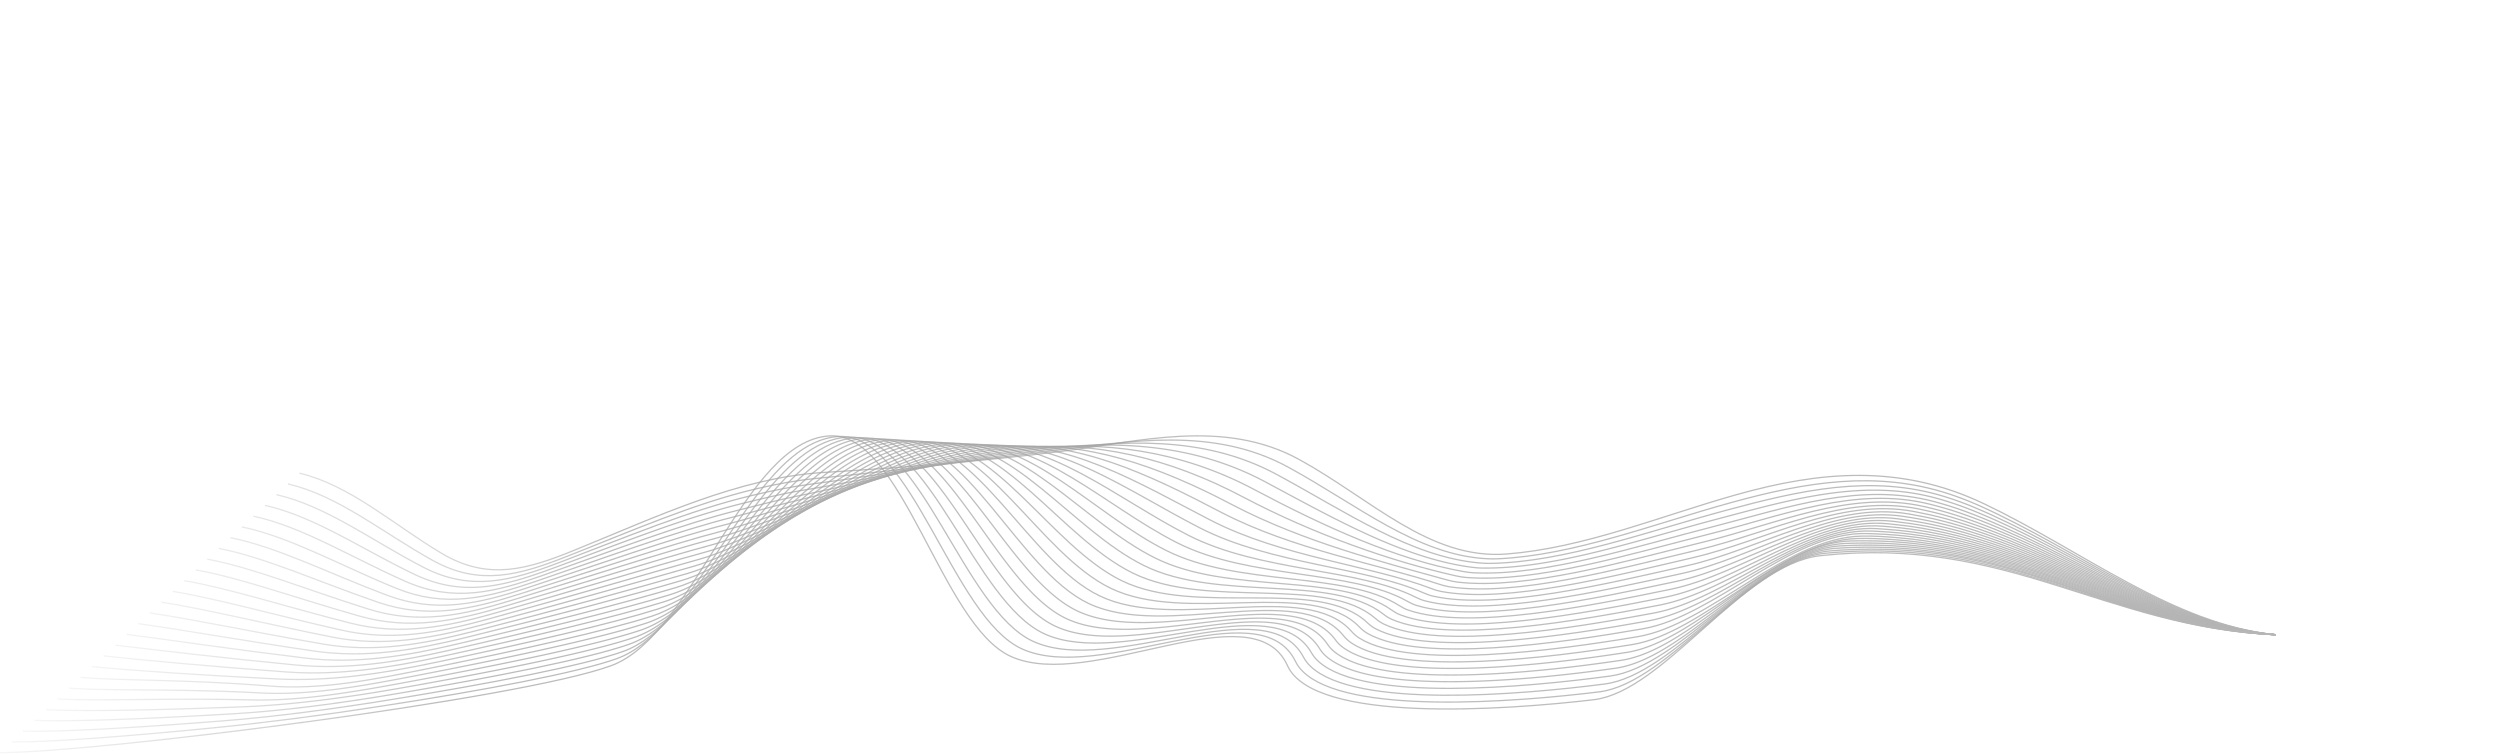 <svg xmlns="http://www.w3.org/2000/svg" class="absolute top-0 h-auto w-[700px] -translate-x-[50%] -translate-y-[40%] md:top-1/2 md:w-[1750px] md:-translate-x-[50%] md:-translate-y-[20%]" fill="none" height="100%" viewBox="0 0 1926 581" width="100%" xmlns:v="https://vecta.io/nano"><g opacity=".5" stroke-miterlimit="10"><path d="M230.711 364.52c39.423 9.475 72.101 39.486 109.554 61.79 36.024 21.466 66.272 12.218 102.377-2.471 63.169-25.681 126.338-55.829 191.288-59.818 61.388-3.785 122.425-8.659 183.733-16.298 59.715-7.434 124.962-25.613 183.167 6.234 55.29 30.26 100.49 77.476 159.9 72.852 59.5-4.624 117.95-29.037 176.67-45.606 65.06-18.361 126.71-23.778 190.96 6.823 75.56 35.972 145.77 92.821 224.56 100.959" stroke="url(#A)"/><path d="M221.859 372.814c38.938 9.112 72.911 37.491 111.417 58.889 36.401 20.219 67 11.266 103.374-3.015 49.435-19.403 98.68-41.163 146.927-52.338 15.165-3.536 30.357-6.347 45.63-7.797 60.66-5.758 120.698-13.804 181.628-21.239 59.553-7.254 123.478-19.041 181.493 12.535 52.972 28.764 99.622 68.205 153.862 70.63 2.73.114 5.48.136 8.28 0 58.5-2.788 119.78-26.906 178.74-43.158 57.48-15.89 112.55-25.342 169.19-6.505 7.42 2.47 14.87 5.349 22.37 8.704 77.37 34.612 147.77 91.484 228.2 99.508" stroke="url(#B)"/><path d="M212.982 381.087c38.425 8.75 73.639 35.52 113.251 55.965 36.779 18.973 67.73 10.314 104.401-3.581 50.648-19.199 100.973-40.461 148.438-51.704 15.138-3.581 30.222-6.8 45.387-8.749 59.904-7.73 118.944-18.95 179.496-26.203 59.418-7.072 121.967-12.445 179.82 18.813 53.315 28.719 103.105 63.513 156.235 68.092 2.65.227 5.37.363 8.18.318 57.47-.975 121.61-24.798 180.82-40.688 57.31-15.504 112.57-28.334 169.4-10.676 7.56 2.357 15.14 5.077 22.72 8.273 79.17 33.23 149.76 90.125 231.85 98.058" stroke="url(#C)"/><path d="M204.102 389.361c37.939 8.387 74.367 33.57 115.112 53.064 37.103 17.771 68.458 9.384 105.399-4.148 51.89-18.995 103.24-39.804 149.949-51.069 15.111-3.65 30.114-7.254 45.171-9.724 59.149-9.679 117.191-24.096 177.365-31.145 59.256-6.913 120.455-5.848 178.12 25.115 53.642 28.674 106.562 58.753 158.612 65.553 2.59.34 5.29.59 8.04.612 56.45.839 123.45-22.667 182.9-38.216 57.17-15.119 112.63-31.349 169.62-14.847a263 263 0 0 1 23.07 7.82c81 31.847 151.75 88.787 235.49 96.584" stroke="url(#D)"/><path d="M195.227 397.656c37.426 8.024 75.069 31.598 116.974 50.162 37.4 16.57 69.214 8.432 106.425-4.692 53.158-18.768 105.533-39.146 151.433-50.411 15.111-3.718 29.979-7.707 44.928-10.699 58.393-11.628 115.436-29.218 175.233-36.086 59.094-6.732 118.971.748 176.447 31.416 53.963 28.629 110.013 53.971 160.953 63.015 2.54.453 5.19.793 7.94.929 55.37 2.607 125.28-20.559 185-35.746 57.04-14.733 112.68-34.363 169.84-19.04 7.82 2.108 15.62 4.511 23.44 7.389 82.84 30.465 153.73 87.45 239.13 95.134" stroke="url(#E)"/><path d="M186.348 405.929c36.94 7.662 75.716 29.672 118.836 47.261 37.67 15.391 69.942 7.526 107.423-5.259 54.399-18.541 107.8-38.488 152.944-49.776 15.084-3.763 29.844-8.161 44.712-11.651 57.611-13.555 113.683-34.364 173.128-41.05 58.96-6.574 117.461 7.321 174.775 37.718 54.294 28.583 113.444 49.21 163.334 60.453 2.48.566 5.07 1.02 7.8 1.246 54.29 4.375 127.17-18.315 187.08-33.298 56.93-14.234 112.73-37.4 170.05-23.211 7.96 1.972 15.89 4.239 23.8 6.959 84.7 29.059 155.72 86.09 242.77 93.683" stroke="url(#F)"/><path d="M177.473 414.203c36.428 7.299 76.364 27.745 120.671 44.36 37.913 14.212 70.698 6.596 108.448-5.826 55.668-18.315 110.067-37.831 154.455-49.119 15.057-3.831 29.737-8.614 44.47-12.626 56.855-15.459 111.956-39.508 170.996-45.991 58.798-6.392 115.95 13.917 173.074 43.997 54.643 28.56 116.893 44.427 165.713 57.914 2.42.68 4.96 1.247 7.69 1.564 53.18 6.097 129-16.184 189.15-30.827 56.8-13.85 112.82-40.461 170.24-27.382 8.1 1.836 16.14 3.967 24.18 6.528 86.59 27.631 157.72 84.752 246.39 92.21" stroke="url(#G)"/><path d="M168.592 422.499c35.915 6.959 76.985 25.818 122.533 41.458 38.155 13.079 71.453 5.69 109.447-6.392 56.908-18.088 112.333-37.174 155.966-48.485 15.03-3.899 29.601-9.067 44.253-13.6 56.073-17.363 110.202-44.654 168.865-50.956 58.636-6.21 114.465 20.514 171.401 50.299 54.966 28.515 120.353 39.644 168.083 55.375 2.37.771 4.88 1.474 7.55 1.882 52.08 7.774 130.85-14.031 191.24-28.357 56.67-13.442 112.93-43.521 170.46-31.575 8.23 1.7 16.4 3.672 24.52 6.097 88.46 26.203 159.72 83.392 250.04 90.759" stroke="url(#H)"/><path d="M159.715 430.775c35.43 6.596 77.578 23.936 124.395 38.534 38.344 11.968 72.209 4.783 110.445-6.936 58.177-17.839 114.6-36.517 157.45-47.851 15.003-3.966 29.467-9.497 44.011-14.552 55.29-19.244 108.448-49.799 166.733-55.897 58.501-6.052 112.873 27.201 169.728 56.6 55.236 28.56 123.773 34.862 170.433 52.837 2.29.884 4.77 1.677 7.44 2.176 50.95 9.452 132.68-11.9 193.32-25.909 56.53-13.056 113-46.603 170.67-35.746 8.36 1.587 16.65 3.401 24.9 5.645 90.37 24.775 161.72 82.054 253.68 89.308" stroke="url(#I)"/><path d="M150.863 439.047c34.917 6.234 78.145 22.078 126.258 35.633 38.532 10.88 72.964 3.876 111.47-7.503 59.445-17.567 116.867-35.882 158.961-47.193 14.976-4.034 29.332-9.928 43.795-15.527 54.534-21.103 106.694-54.922 164.628-60.861 58.339-5.87 111.362 33.797 168.028 62.901 55.56 28.516 127.227 30.057 172.807 50.299 2.24.997 4.67 1.904 7.31 2.493 49.81 11.084 134.54-9.769 195.39-23.438 56.4-12.648 113.12-49.709 170.89-39.916 8.5 1.45 16.92 3.105 25.26 5.213 92.25 23.302 163.71 80.717 257.31 87.835" stroke="url(#J)"/><path d="M141.986 447.344c34.432 5.871 78.685 20.219 128.092 32.732 38.695 9.792 73.72 2.969 112.469-8.07 60.741-17.317 119.134-35.247 160.473-46.558 14.949-4.08 29.223-10.359 43.552-16.502 53.751-22.961 104.967-60.067 162.496-65.802 58.204-5.69 109.878 40.393 166.355 69.202 55.884 28.493 130.657 25.252 175.177 47.737 2.19 1.111 4.56 2.131 7.21 2.811 48.7 12.671 136.37-7.639 197.46-20.967 56.27-12.263 113.26-52.837 171.11-44.11 8.63 1.292 17.16 2.833 25.63 4.783 94.18 21.828 165.71 79.357 260.96 86.384" stroke="url(#K)"/><path d="M133.111 455.618c33.919 5.508 79.225 18.406 129.954 29.83 38.857 8.75 74.503 2.085 113.494-8.636 62.009-17.046 121.4-34.59 161.984-45.901 14.922-4.148 29.089-10.789 43.336-17.476 52.996-24.798 103.213-65.213 160.365-70.744 58.042-5.531 108.367 46.989 164.682 75.481 56.207 28.447 134.114 20.446 177.554 45.198 2.13 1.202 4.45 2.335 7.07 3.128 47.57 14.235 138.21-5.53 199.54-18.496 56.13-11.877 113.36-55.965 171.32-48.281 8.77 1.156 17.44 2.539 25.99 4.352 96.06 20.355 167.68 78.02 264.6 84.934" stroke="url(#L)"/><path d="M124.232 463.892c33.433 5.145 79.765 16.615 131.816 26.928 39.019 7.73 75.258 1.202 114.493-9.18 63.304-16.751 123.666-33.955 163.468-45.266 14.895-4.216 28.953-11.22 43.093-18.428 52.24-26.634 101.459-70.359 158.233-75.708 57.88-5.35 106.856 53.585 162.982 81.783 56.531 28.401 137.563 15.64 179.903 42.659 2.08 1.315 4.34 2.539 6.96 3.423 46.44 15.776 140.05-3.4 201.62-16.049 55.99-11.492 113.47-59.115 171.54-52.451 8.9 1.02 17.7 2.244 26.34 3.921 98 18.859 169.67 76.66 268.24 83.46" stroke="url(#M)"/><path d="M115.355 472.187c32.921 4.783 80.277 14.869 133.678 24.027 39.154 6.709 76.041.317 115.518-9.747 64.572-16.456 125.933-33.343 164.979-44.631 14.868-4.307 28.846-11.651 42.877-19.403 51.512-28.447 99.705-75.504 156.129-80.65 57.745-5.168 105.371 60.181 161.309 88.084 56.882 28.38 141.015 10.813 182.275 40.121 2 1.428 4.24 2.766 6.83 3.74 45.33 17.295 141.88-1.269 203.7-13.577 55.85-11.107 113.6-62.267 171.75-56.645 9.07.884 17.94 1.949 26.71 3.49 99.93 17.341 171.68 75.323 271.87 82.01" stroke="url(#N)"/><path d="M106.475 480.459c32.434 4.42 80.789 13.124 135.512 21.103 39.316 5.735 76.796-.567 116.516-10.313 65.868-16.162 128.2-32.709 166.49-43.975 14.842-4.374 28.711-12.058 42.635-20.377 50.756-30.261 97.951-80.627 153.996-85.614 57.584-5.009 103.861 66.755 159.637 94.386 57.205 28.334 144.499 5.984 184.649 37.582 1.94 1.541 4.16 2.969 6.72 4.057 44.25 18.769 143.72.839 205.78-11.107 55.69-10.721 113.74-65.439 171.97-60.815 9.2.725 18.21 1.677 27.06 3.037 101.84 15.822 173.67 73.985 275.51 80.559" stroke="url(#O)"/><path d="M97.6 488.756c31.921 4.057 81.302 11.424 137.374 18.202 39.451 4.76 77.579-1.428 117.542-10.881 67.162-15.866 130.466-32.073 168.001-43.339 14.814-4.443 28.603-12.489 42.418-21.33 50.055-32.051 96.225-85.772 151.865-90.555 57.422-4.828 102.35 73.351 157.937 100.665 57.529 28.288 147.953 1.156 187.023 35.02 1.89 1.633 4.05 3.174 6.59 4.375 43.17 20.219 145.55 2.97 207.85-8.636 55.56-10.359 113.85-68.636 172.16-64.986 9.33.589 18.46 1.382 27.44 2.606 103.75 14.281 175.67 72.626 279.15 79.086" stroke="url(#P)"/><path d="M88.72 497.028c31.41 3.695 81.843 9.769 139.237 15.3 39.585 3.831 78.361-2.289 118.54-11.424 68.458-15.55 132.733-31.462 169.485-42.682 14.761-4.511 28.495-12.898 42.176-22.304 49.326-33.865 94.47-90.918 149.733-95.519 57.287-4.647 100.866 79.946 156.263 106.965 57.881 28.244 151.436-3.672 189.376 32.482 1.83 1.746 3.94 3.378 6.47 4.67 42.15 21.669 147.39 5.077 209.96-6.188 55.43-9.974 113.98-71.832 172.38-69.18 9.47.43 18.72 1.088 27.79 2.176 105.67 12.739 177.66 71.288 282.79 77.634" stroke="url(#Q)"/><path d="M79.846 505.302c30.923 3.332 82.354 8.115 141.071 12.399 39.747 2.879 79.117-3.174 119.565-11.991 69.753-15.232 134.973-30.85 170.997-42.047 14.733-4.579 28.387-13.329 41.959-23.28 48.625-35.632 92.717-96.063 147.629-100.46 57.125-4.488 99.354 86.52 154.59 113.267 58.204 28.198 154.913-8.5 191.743 29.944 1.79 1.858 3.86 3.581 6.35 4.986 41.09 23.075 149.22 7.186 212.03-3.717 55.29-9.588 114.09-75.051 172.59-73.351 9.64.272 19 .794 28.17 1.746 107.62 11.174 179.66 69.928 286.44 76.184" stroke="url(#R)"/><path d="M70.992 513.599c30.411 2.97 82.867 6.506 142.933 9.498 39.909 1.972 79.899-4.012 120.564-12.558 71.048-14.892 137.24-30.215 172.508-41.412 14.706-4.67 28.279-13.737 41.717-24.232 47.923-37.423 90.962-101.208 145.496-105.401 56.963-4.307 97.871 93.116 152.918 119.568 58.554 28.153 158.392-13.328 194.122 27.405 1.73 1.949 3.75 3.785 6.23 5.304 40.1 24.48 151.03 9.293 214.12-1.247 55.13-9.225 114.22-76.478 172.8-77.521 9.77-.181 19.24.499 28.53 1.315 109.52 9.588 181.62 68.59 290.07 74.71" stroke="url(#S)"/><path d="M62.115 521.874c29.925 2.607 83.677 1.519 144.795 6.596 39.882 3.31 80.682-4.873 121.589-13.124 72.344-14.575 139.48-29.603 174.019-40.755 14.679-4.738 28.171-14.144 41.501-25.206 47.222-39.214 89.182-106.331 143.338-110.366 56.828-4.125 96.44 99.599 151.217 125.87 58.933 27.994 161.906-18.179 196.466 24.866 1.68 2.063 3.65 3.989 6.1 5.621 39.13 25.886 152.87 11.402 216.2 1.225 54.99-8.863 114.38-79.857 173.02-81.715 9.9-.318 19.51.204 28.9.884 111.44 8.001 183.62 67.23 293.69 73.26" stroke="url(#T)"/><path d="M53.236 530.148c29.413 2.244 84.082.294 146.657 3.672 40.152 2.176 81.437-5.735 122.588-13.669 73.639-14.212 141.746-29.013 175.502-40.12 14.653-4.828 28.064-14.552 41.259-26.181 46.601-40.959 87.481-111.454 141.26-115.284 56.666-3.967 94.929 106.195 149.544 132.149 59.284 27.948 165.384-23.007 198.844 22.304a26.6 26.6 0 0 0 5.99 5.939c38.18 27.268 154.7 13.509 218.27 3.672 54.86-8.478 114.44-84.752 173.24-85.886 10.04-.204 19.75-.09 29.25.431 113.36 6.392 185.62 65.893 297.33 71.809" stroke="url(#U)"/><path d="M44.361 538.444c28.927 1.882 84.541-.838 148.492.771 40.395 1.02 82.22-6.573 123.586-14.235 74.934-13.872 143.986-28.402 177.014-39.463 14.625-4.896 27.982-14.961 41.042-27.133 45.927-42.772 85.728-116.622 139.129-120.271 56.504-3.786 93.418 112.791 147.871 138.45 59.607 27.903 168.892-27.835 201.215 19.766a26.6 26.6 0 0 0 5.86 6.233c37.26 28.652 156.53 15.618 220.35 6.143 54.69-8.115 114.54-88.016 173.45-90.056 10.17-.363 20.02-.385 29.6 0 115.28 4.783 187.62 64.556 300.98 70.336" stroke="url(#V)"/><path d="M35.48 546.717c28.414 1.519 85.08.34 150.354-2.131 40.584-1.541 83.002-7.435 124.611-14.801 76.23-13.51 146.253-27.79 178.525-38.829 14.572-4.987 27.875-15.368 40.827-28.107 45.279-44.541 83.974-121.768 136.997-125.213 56.369-3.604 91.934 119.365 146.171 144.752 59.931 27.88 172.399-32.663 203.595 17.227a26.6 26.6 0 0 0 5.75 6.551c36.37 30.033 158.36 17.725 222.42 8.613 54.56-7.752 114.66-91.28 173.67-94.25 10.31-.521 20.29-.702 29.98-.43 117.19 3.173 189.61 63.196 304.62 68.885" stroke="url(#W)"/><path d="M26.606 554.991c27.9 1.156 85.673-1.133 152.215-5.032 40.8-2.403 83.785-8.274 125.61-15.346 77.524-13.147 148.492-27.2 180.036-38.194 14.544-5.077 27.793-15.776 40.583-29.082 44.632-46.308 82.22-126.912 134.865-130.176 56.208-3.446 90.423 125.96 144.499 151.053 60.282 27.835 175.907-37.491 205.936 14.688 1.43 2.493 3.3 4.806 5.62 6.868 35.48 31.417 160.17 19.721 224.5 11.062 54.4-7.48 114.76-94.545 173.89-98.421 10.44-.68 20.53-.997 30.33-.861 119.08 1.541 191.61 61.858 308.26 67.435" stroke="url(#X)"/><path d="M17.727 563.288c27.415.793 86.267-2.584 154.077-7.934 41.015-3.241 84.54-9.112 126.635-15.912 78.82-12.762 150.732-26.611 181.52-37.537 14.517-5.145 27.686-16.207 40.368-30.033 43.984-48.123 80.466-132.081 132.733-135.142 56.046-3.264 88.912 132.557 142.826 157.355 60.605 27.79 179.523-42.342 208.314 12.15 1.38 2.606 3.21 5.009 5.51 7.185 34.64 32.799 162.01 21.851 226.58 13.532 54.26-7.094 114.84-97.831 174.1-102.591 10.58-.861 20.8-1.246 30.71-1.292 120.99-.657 193.6 60.499 311.9 65.961" stroke="url(#Y)"/><path d="M8.848 571.559c26.903.431 86.887-4.034 155.912-10.857 41.231-4.08 85.323-9.883 127.633-16.479 80.142-12.286 152.972-26.045 183.032-36.902 14.463-5.259 27.631-16.592 40.125-31.009 43.497-49.799 78.765-137.158 130.655-140.037 55.911-3.083 87.428 139.153 141.125 163.634 60.93 27.744 183.005-47.148 210.69 9.611 1.322 2.697 3.13 5.213 5.37 7.48 33.81 34.204 163.85 23.959 228.66 16.003 54.13-6.71 114.92-101.118 174.29-106.785 10.71-1.02 21.05-1.609 31.06-1.745 122.88-1.904 195.6 59.161 315.55 64.51" stroke="url(#Z)"/><path d="M0 579.833c71.83.204 400.386-40.96 470.975-67.05 64.249-23.732 101.945-173.493 168.379-176.984 55.749-2.924 85.917 145.726 139.453 169.935 61.253 27.699 186.485-51.953 213.064 7.049 20.129 44.7 166.569 34.409 235.999 26.271 54-6.324 115.01-104.427 174.51-110.955 144.71-15.889 219.16 55.217 350.6 60.884" stroke="url(#a)"/></g><defs><linearGradient id="A" x1="175.656" x2="1091.11" y1="482.37" y2="-342.143" href="#b"><stop stop-color="#717171" stop-opacity="0"/><stop offset=".22" stop-color="#717171" stop-opacity=".93"/><stop offset=".535" stop-color="#3c3c3c" stop-opacity=".65"/><stop offset="1" stop-color="#717171" stop-opacity=".93"/></linearGradient><linearGradient id="B" x1="166.483" x2="1065.1" y1="482.551" y2="-348.812" href="#b"><stop stop-color="#717171" stop-opacity="0"/><stop offset=".22" stop-color="#717171" stop-opacity=".93"/><stop offset=".535" stop-color="#3c3c3c" stop-opacity=".65"/><stop offset="1" stop-color="#717171" stop-opacity=".93"/></linearGradient><linearGradient id="C" x1="157.285" x2="1042.91" y1="482.631" y2="-354.771" href="#b"><stop stop-color="#717171" stop-opacity="0"/><stop offset=".22" stop-color="#717171" stop-opacity=".93"/><stop offset=".535" stop-color="#3c3c3c" stop-opacity=".65"/><stop offset="1" stop-color="#717171" stop-opacity=".93"/></linearGradient><linearGradient id="D" x1="148.084" x2="1025.23" y1="482.652" y2="-360.213" href="#b"><stop stop-color="#717171" stop-opacity="0"/><stop offset=".22" stop-color="#717171" stop-opacity=".93"/><stop offset=".535" stop-color="#3c3c3c" stop-opacity=".65"/><stop offset="1" stop-color="#717171" stop-opacity=".93"/></linearGradient><linearGradient id="E" x1="138.887" x2="1012.04" y1="482.75" y2="-365.273" href="#b"><stop stop-color="#717171" stop-opacity="0"/><stop offset=".22" stop-color="#717171" stop-opacity=".93"/><stop offset=".535" stop-color="#3c3c3c" stop-opacity=".65"/><stop offset="1" stop-color="#717171" stop-opacity=".93"/></linearGradient><linearGradient id="F" x1="129.686" x2="1001.62" y1="482.737" y2="-370.293" href="#b"><stop stop-color="#717171" stop-opacity="0"/><stop offset=".22" stop-color="#717171" stop-opacity=".93"/><stop offset=".535" stop-color="#3c3c3c" stop-opacity=".65"/><stop offset="1" stop-color="#717171" stop-opacity=".93"/></linearGradient><linearGradient id="G" x1="120.492" x2="992.707" y1="482.736" y2="-375.187" href="#b"><stop stop-color="#717171" stop-opacity="0"/><stop offset=".22" stop-color="#717171" stop-opacity=".93"/><stop offset=".535" stop-color="#3c3c3c" stop-opacity=".65"/><stop offset="1" stop-color="#717171" stop-opacity=".93"/></linearGradient><linearGradient id="H" x1="111.29" x2="984.776" y1="482.727" y2="-380.083" href="#b"><stop stop-color="#717171" stop-opacity="0"/><stop offset=".22" stop-color="#717171" stop-opacity=".93"/><stop offset=".535" stop-color="#3c3c3c" stop-opacity=".65"/><stop offset="1" stop-color="#717171" stop-opacity=".93"/></linearGradient><linearGradient id="I" x1="102.093" x2="977.089" y1="482.696" y2="-384.969" href="#b"><stop stop-color="#717171" stop-opacity="0"/><stop offset=".22" stop-color="#717171" stop-opacity=".93"/><stop offset=".535" stop-color="#3c3c3c" stop-opacity=".65"/><stop offset="1" stop-color="#717171" stop-opacity=".93"/></linearGradient><linearGradient id="J" x1="92.919" x2="969.975" y1="482.68" y2="-389.853" href="#b"><stop stop-color="#717171" stop-opacity="0"/><stop offset=".22" stop-color="#717171" stop-opacity=".93"/><stop offset=".535" stop-color="#3c3c3c" stop-opacity=".65"/><stop offset="1" stop-color="#717171" stop-opacity=".93"/></linearGradient><linearGradient id="K" x1="83.721" x2="962.895" y1="482.666" y2="-394.712" href="#b"><stop stop-color="#717171" stop-opacity="0"/><stop offset=".22" stop-color="#717171" stop-opacity=".93"/><stop offset=".535" stop-color="#3c3c3c" stop-opacity=".65"/><stop offset="1" stop-color="#717171" stop-opacity=".93"/></linearGradient><linearGradient id="L" x1="74.524" x2="958.969" y1="483.129" y2="-399.098" href="#b"><stop stop-color="#717171" stop-opacity="0"/><stop offset=".22" stop-color="#717171" stop-opacity=".93"/><stop offset=".535" stop-color="#3c3c3c" stop-opacity=".65"/><stop offset="1" stop-color="#717171" stop-opacity=".93"/></linearGradient><linearGradient id="M" x1="65.327" x2="980.056" y1="487.633" y2="-398.955" href="#b"><stop stop-color="#717171" stop-opacity="0"/><stop offset=".22" stop-color="#717171" stop-opacity=".93"/><stop offset=".535" stop-color="#3c3c3c" stop-opacity=".65"/><stop offset="1" stop-color="#717171" stop-opacity=".93"/></linearGradient><linearGradient id="N" x1="56.127" x2="1000.71" y1="492.177" y2="-398.15" href="#b"><stop stop-color="#717171" stop-opacity="0"/><stop offset=".22" stop-color="#717171" stop-opacity=".93"/><stop offset=".535" stop-color="#3c3c3c" stop-opacity=".65"/><stop offset="1" stop-color="#717171" stop-opacity=".93"/></linearGradient><linearGradient id="O" x1="46.926" x2="1020.95" y1="496.72" y2="-396.646" href="#b"><stop stop-color="#717171" stop-opacity="0"/><stop offset=".22" stop-color="#717171" stop-opacity=".93"/><stop offset=".535" stop-color="#3c3c3c" stop-opacity=".65"/><stop offset="1" stop-color="#717171" stop-opacity=".93"/></linearGradient><linearGradient id="P" x1="37.73" x2="1040.54" y1="501.347" y2="-394.487" href="#b"><stop stop-color="#717171" stop-opacity="0"/><stop offset=".22" stop-color="#717171" stop-opacity=".93"/><stop offset=".535" stop-color="#3c3c3c" stop-opacity=".65"/><stop offset="1" stop-color="#717171" stop-opacity=".93"/></linearGradient><linearGradient id="Q" x1="28.531" x2="1059.74" y1="506.008" y2="-391.713" href="#b"><stop stop-color="#717171" stop-opacity="0"/><stop offset=".22" stop-color="#717171" stop-opacity=".93"/><stop offset=".535" stop-color="#3c3c3c" stop-opacity=".65"/><stop offset="1" stop-color="#717171" stop-opacity=".93"/></linearGradient><linearGradient id="R" x1="19.333" x2="1078.57" y1="510.711" y2="-388.412" href="#b"><stop stop-color="#717171" stop-opacity="0"/><stop offset=".22" stop-color="#717171" stop-opacity=".93"/><stop offset=".535" stop-color="#3c3c3c" stop-opacity=".65"/><stop offset="1" stop-color="#717171" stop-opacity=".93"/></linearGradient><linearGradient id="S" x1="10.158" x2="1097.04" y1="515.525" y2="-384.467" href="#b"><stop stop-color="#717171" stop-opacity="0"/><stop offset=".22" stop-color="#717171" stop-opacity=".93"/><stop offset=".535" stop-color="#3c3c3c" stop-opacity=".65"/><stop offset="1" stop-color="#717171" stop-opacity=".93"/></linearGradient><linearGradient id="T" x1=".962" x2="1118.22" y1="521.006" y2="-378.673" href="#b"><stop stop-color="#717171" stop-opacity="0"/><stop offset=".22" stop-color="#717171" stop-opacity=".93"/><stop offset=".535" stop-color="#3c3c3c" stop-opacity=".65"/><stop offset="1" stop-color="#717171" stop-opacity=".93"/></linearGradient><linearGradient id="U" x1="-8.239" x2="1134.89" y1="525.735" y2="-374.088" href="#b"><stop stop-color="#717171" stop-opacity="0"/><stop offset=".22" stop-color="#717171" stop-opacity=".93"/><stop offset=".535" stop-color="#3c3c3c" stop-opacity=".65"/><stop offset="1" stop-color="#717171" stop-opacity=".93"/></linearGradient><linearGradient id="V" x1="-17.434" x2="1151.6" y1="530.616" y2="-368.837" href="#b"><stop stop-color="#717171" stop-opacity="0"/><stop offset=".22" stop-color="#717171" stop-opacity=".93"/><stop offset=".535" stop-color="#3c3c3c" stop-opacity=".65"/><stop offset="1" stop-color="#717171" stop-opacity=".93"/></linearGradient><linearGradient id="W" x1="-26.638" x2="1180" y1="538.333" y2="-356.878" href="#b"><stop stop-color="#717171" stop-opacity="0"/><stop offset=".22" stop-color="#717171" stop-opacity=".93"/><stop offset=".535" stop-color="#3c3c3c" stop-opacity=".65"/><stop offset="1" stop-color="#717171" stop-opacity=".93"/></linearGradient><linearGradient id="X" x1="-35.832" x2="1205.95" y1="545.87" y2="-344.657" href="#b"><stop stop-color="#717171" stop-opacity="0"/><stop offset=".22" stop-color="#717171" stop-opacity=".93"/><stop offset=".535" stop-color="#3c3c3c" stop-opacity=".65"/><stop offset="1" stop-color="#717171" stop-opacity=".93"/></linearGradient><linearGradient id="Y" x1="-45.034" x2="1231.01" y1="553.613" y2="-331.606" href="#b"><stop stop-color="#717171" stop-opacity="0"/><stop offset=".22" stop-color="#717171" stop-opacity=".93"/><stop offset=".535" stop-color="#3c3c3c" stop-opacity=".65"/><stop offset="1" stop-color="#717171" stop-opacity=".93"/></linearGradient><linearGradient id="Z" x1="-54.232" x2="1254.9" y1="561.426" y2="-317.89" href="#b"><stop stop-color="#717171" stop-opacity="0"/><stop offset=".22" stop-color="#717171" stop-opacity=".93"/><stop offset=".535" stop-color="#3c3c3c" stop-opacity=".65"/><stop offset="1" stop-color="#717171" stop-opacity=".93"/></linearGradient><linearGradient id="a" x1="-63.401" x2="1277.68" y1="569.295" y2="-303.739" href="#b"><stop stop-color="#717171" stop-opacity="0"/><stop offset=".22" stop-color="#717171" stop-opacity=".93"/><stop offset=".535" stop-color="#3c3c3c" stop-opacity=".65"/><stop offset="1" stop-color="#717171" stop-opacity=".93"/></linearGradient><linearGradient id="b" gradientUnits="userSpaceOnUse"/></defs></svg>